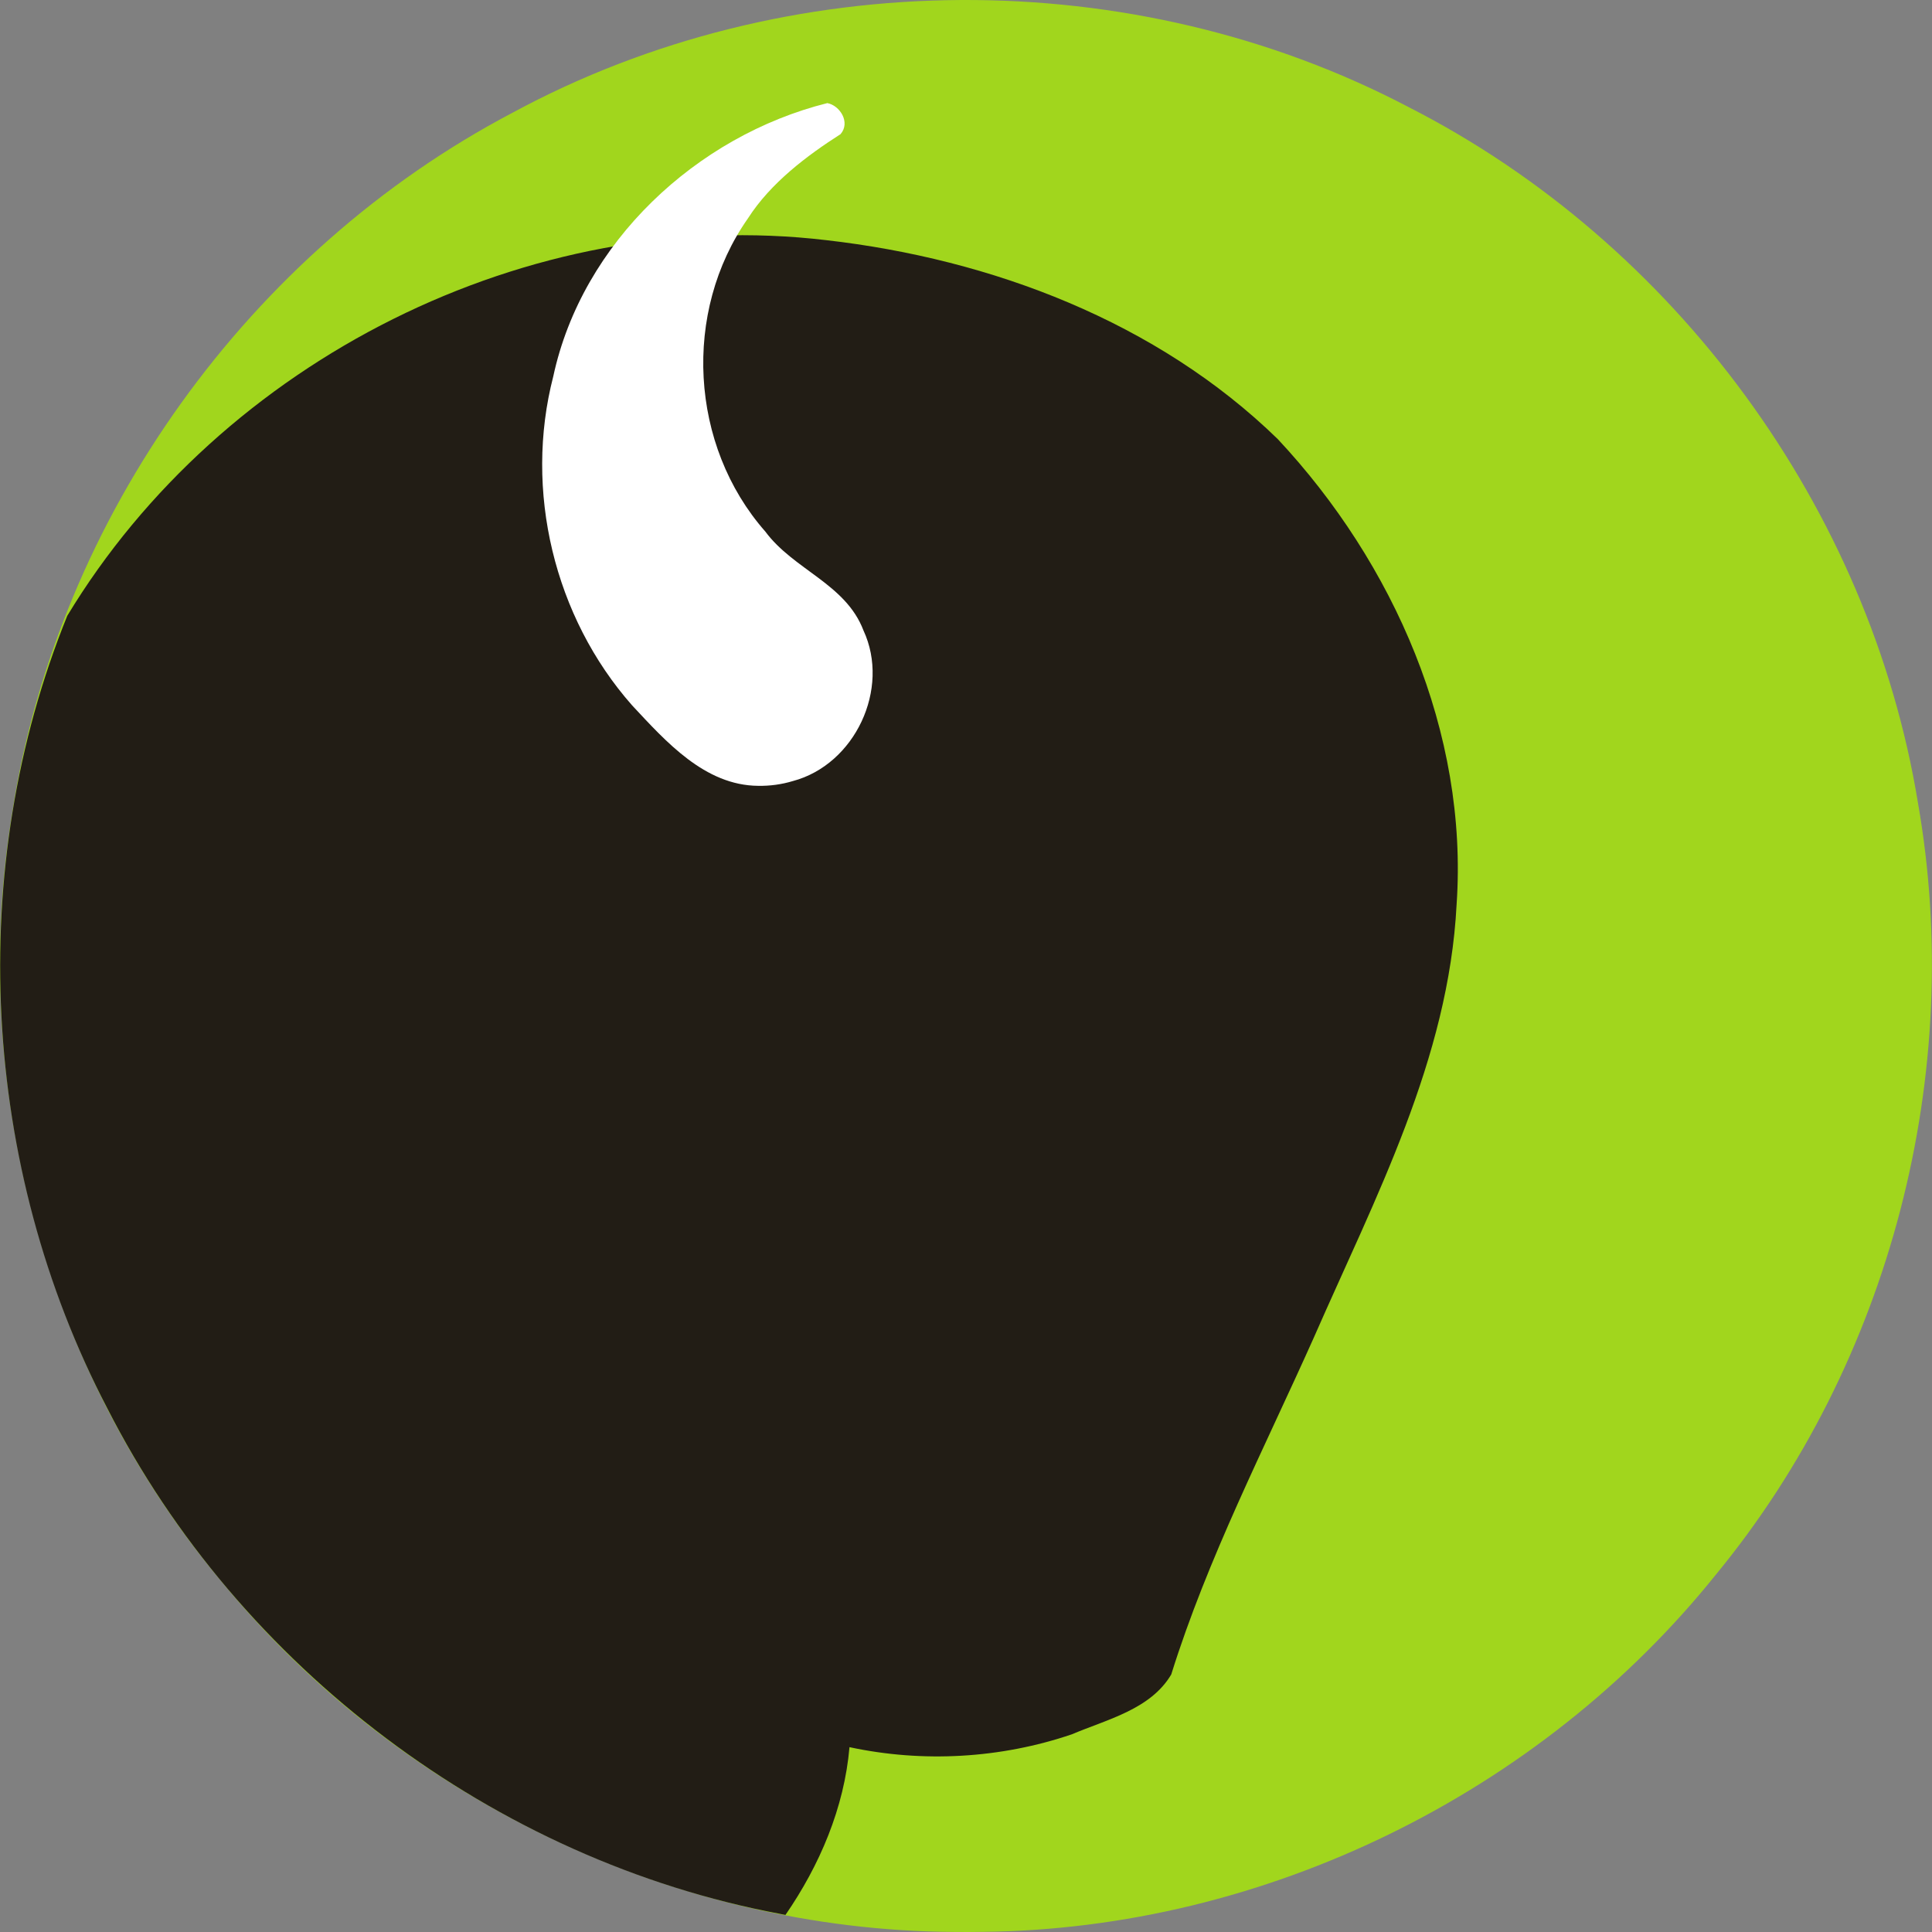 <svg xmlns="http://www.w3.org/2000/svg" fill="none" viewBox="0 0 74 74" height="74" width="74">
<rect x="0" y="0" width="74" height="74" fill="#808080" stroke="none"/>
<g clip-path="url(#clip0_2835_51)">
<path fill="#A1D61D" d="M36.521 73.997C25.784 73.934 15.236 68.853 8.453 60.533C1.71 52.464 -1.245 41.429 0.481 31.063C2.223 19.801 9.554 9.614 19.632 4.317C30.131 -1.365 43.406 -1.443 53.972 4.112C64.148 9.305 71.614 19.459 73.461 30.744C75.278 41.105 72.414 52.179 65.725 60.308C58.985 68.711 48.425 73.882 37.65 73.994C37.274 74.002 36.898 74.001 36.521 73.997V73.997Z"></path>
<path fill="#221D15" d="M29.888 73.307C18.93 71.247 9.168 63.873 4.111 53.943C-0.726 44.675 -1.355 33.28 2.578 23.584C8.488 13.807 20.263 7.849 31.649 9.199C37.978 9.922 44.323 12.322 48.941 16.818C53.386 21.571 56.243 28.059 55.791 34.645C55.488 40.567 52.67 45.877 50.332 51.211C48.425 55.482 46.255 59.675 44.861 64.136C44.069 65.477 42.393 65.859 41.052 66.429C38.327 67.355 35.352 67.524 32.537 66.92C32.337 69.239 31.398 71.443 30.085 73.346L29.938 73.317L29.888 73.307Z"></path>
<path fill="white" d="M29.043 30.099C26.994 30.086 25.502 28.399 24.212 27.018C21.223 23.634 20.061 18.786 21.192 14.415C22.295 9.291 26.674 5.204 31.689 3.949C32.17 4.04 32.585 4.686 32.195 5.138C30.922 5.952 29.52 7 28.649 8.363C26.132 11.946 26.418 17.069 29.312 20.358C30.401 21.83 32.391 22.358 33.072 24.146C34.111 26.383 32.745 29.286 30.366 29.917C29.938 30.046 29.489 30.107 29.043 30.099V30.099Z"></path>
</g>
<defs>
<clipPath id="clip0_2835_51">
<rect fill="white" height="74" width="74"></rect>
</clipPath>
</defs>
</svg>
